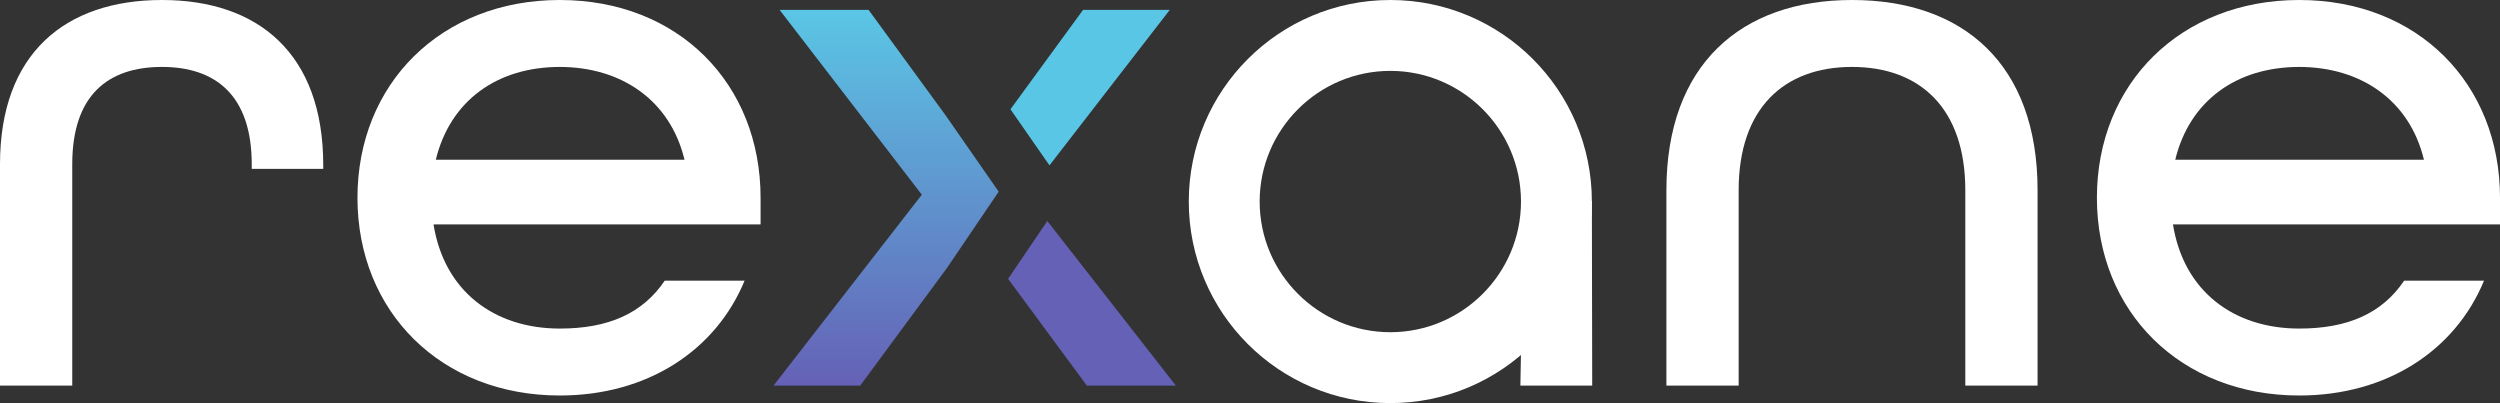 <?xml version="1.0" encoding="UTF-8"?> <svg xmlns="http://www.w3.org/2000/svg" xmlns:xlink="http://www.w3.org/1999/xlink" id="a" data-name="Calque 1" width="349.312" height="56.323" viewBox="0 0 349.312 56.323"><rect x="0" y="0" width="349.312" height="56.323" fill="#333333" stroke="none"/><defs><linearGradient id="b" data-name="Dégradé sans nom 243" x1="123.809" y1="1.382" x2="123.809" y2="53.879" gradientUnits="userSpaceOnUse"><stop offset=".001" stop-color="#5ac6e5"></stop><stop offset="1" stop-color="#6561b6"></stop></linearGradient></defs><path d="m0,22.955C0,7.44,9.139,0,22.635,0c13.39,0,22.529,7.44,22.529,23.06v.531h-9.989v-.637c0-9.671-5.101-13.603-12.54-13.603-7.545,0-12.54,3.932-12.54,13.603v30.924H0v-30.924Z" fill="#fff"></path><path d="m49.947,27.631c0-15.941,11.69-27.631,28.268-27.631s28.056,11.69,28.056,27.631v3.719h-45.696c1.488,9.352,8.502,14.559,17.64,14.559,6.801,0,11.584-2.125,14.666-6.696h11.158c-4.038,9.778-13.603,16.048-25.824,16.048-16.578,0-28.268-11.69-28.268-27.631Zm45.696-5.313c-2.019-8.395-8.927-12.965-17.429-12.965-8.714,0-15.303,4.676-17.322,12.965h34.75Z" fill="#fff"></path><g><polygon points="146.636 23.107 163.445 1.382 151.33 1.382 141.185 15.268 146.636 23.107" fill="#5ac6e5"></polygon><polygon points="146.335 30.879 140.857 38.962 151.861 53.879 164.295 53.879 146.335 30.879" fill="#6561b6"></polygon><polygon points="139.541 26.781 132.093 16.07 121.362 1.382 108.928 1.382 128.801 27.205 108.078 53.879 120.193 53.879 132.313 37.446 139.541 26.781" fill="url(#b)"></polygon></g><path d="m232.839,26.568c0-17.534,10.415-26.568,25.93-26.568s25.93,8.927,25.93,26.568v27.311h-10.096v-27.311c0-11.372-6.27-17.216-15.834-17.216s-15.834,5.844-15.834,17.216v27.311h-10.096v-27.311Z" fill="#fff"></path><path d="m292.989,27.631c0-15.941,11.689-27.631,28.268-27.631s28.055,11.69,28.055,27.631v3.719h-45.696c1.488,9.352,8.502,14.559,17.641,14.559,6.801,0,11.583-2.125,14.665-6.696h11.158c-4.038,9.778-13.603,16.048-25.823,16.048-16.578,0-28.268-11.69-28.268-27.631Zm45.696-5.313c-2.019-8.395-8.927-12.965-17.428-12.965-8.714,0-15.303,4.676-17.322,12.965h34.75Z" fill="#fff"></path><path d="m194.263,9.904c10.067,0,18.257,8.19,18.257,18.257s-8.19,18.257-18.257,18.257-18.257-8.19-18.257-18.257,8.19-18.257,18.257-18.257M194.263,0C178.71,0,166.102,12.608,166.102,28.161s12.608,28.161,28.161,28.161,28.161-12.608,28.161-28.161S209.816,0,194.263,0h0Z" fill="#fff"></path><path d="m222.471,53.879h-10.036c.153-8.574.306-17.147.46-25.721,3.176-.024,6.353-.049,9.529-.073.015,8.598.032,17.196.047,25.794Z" fill="#fff"></path></svg> 